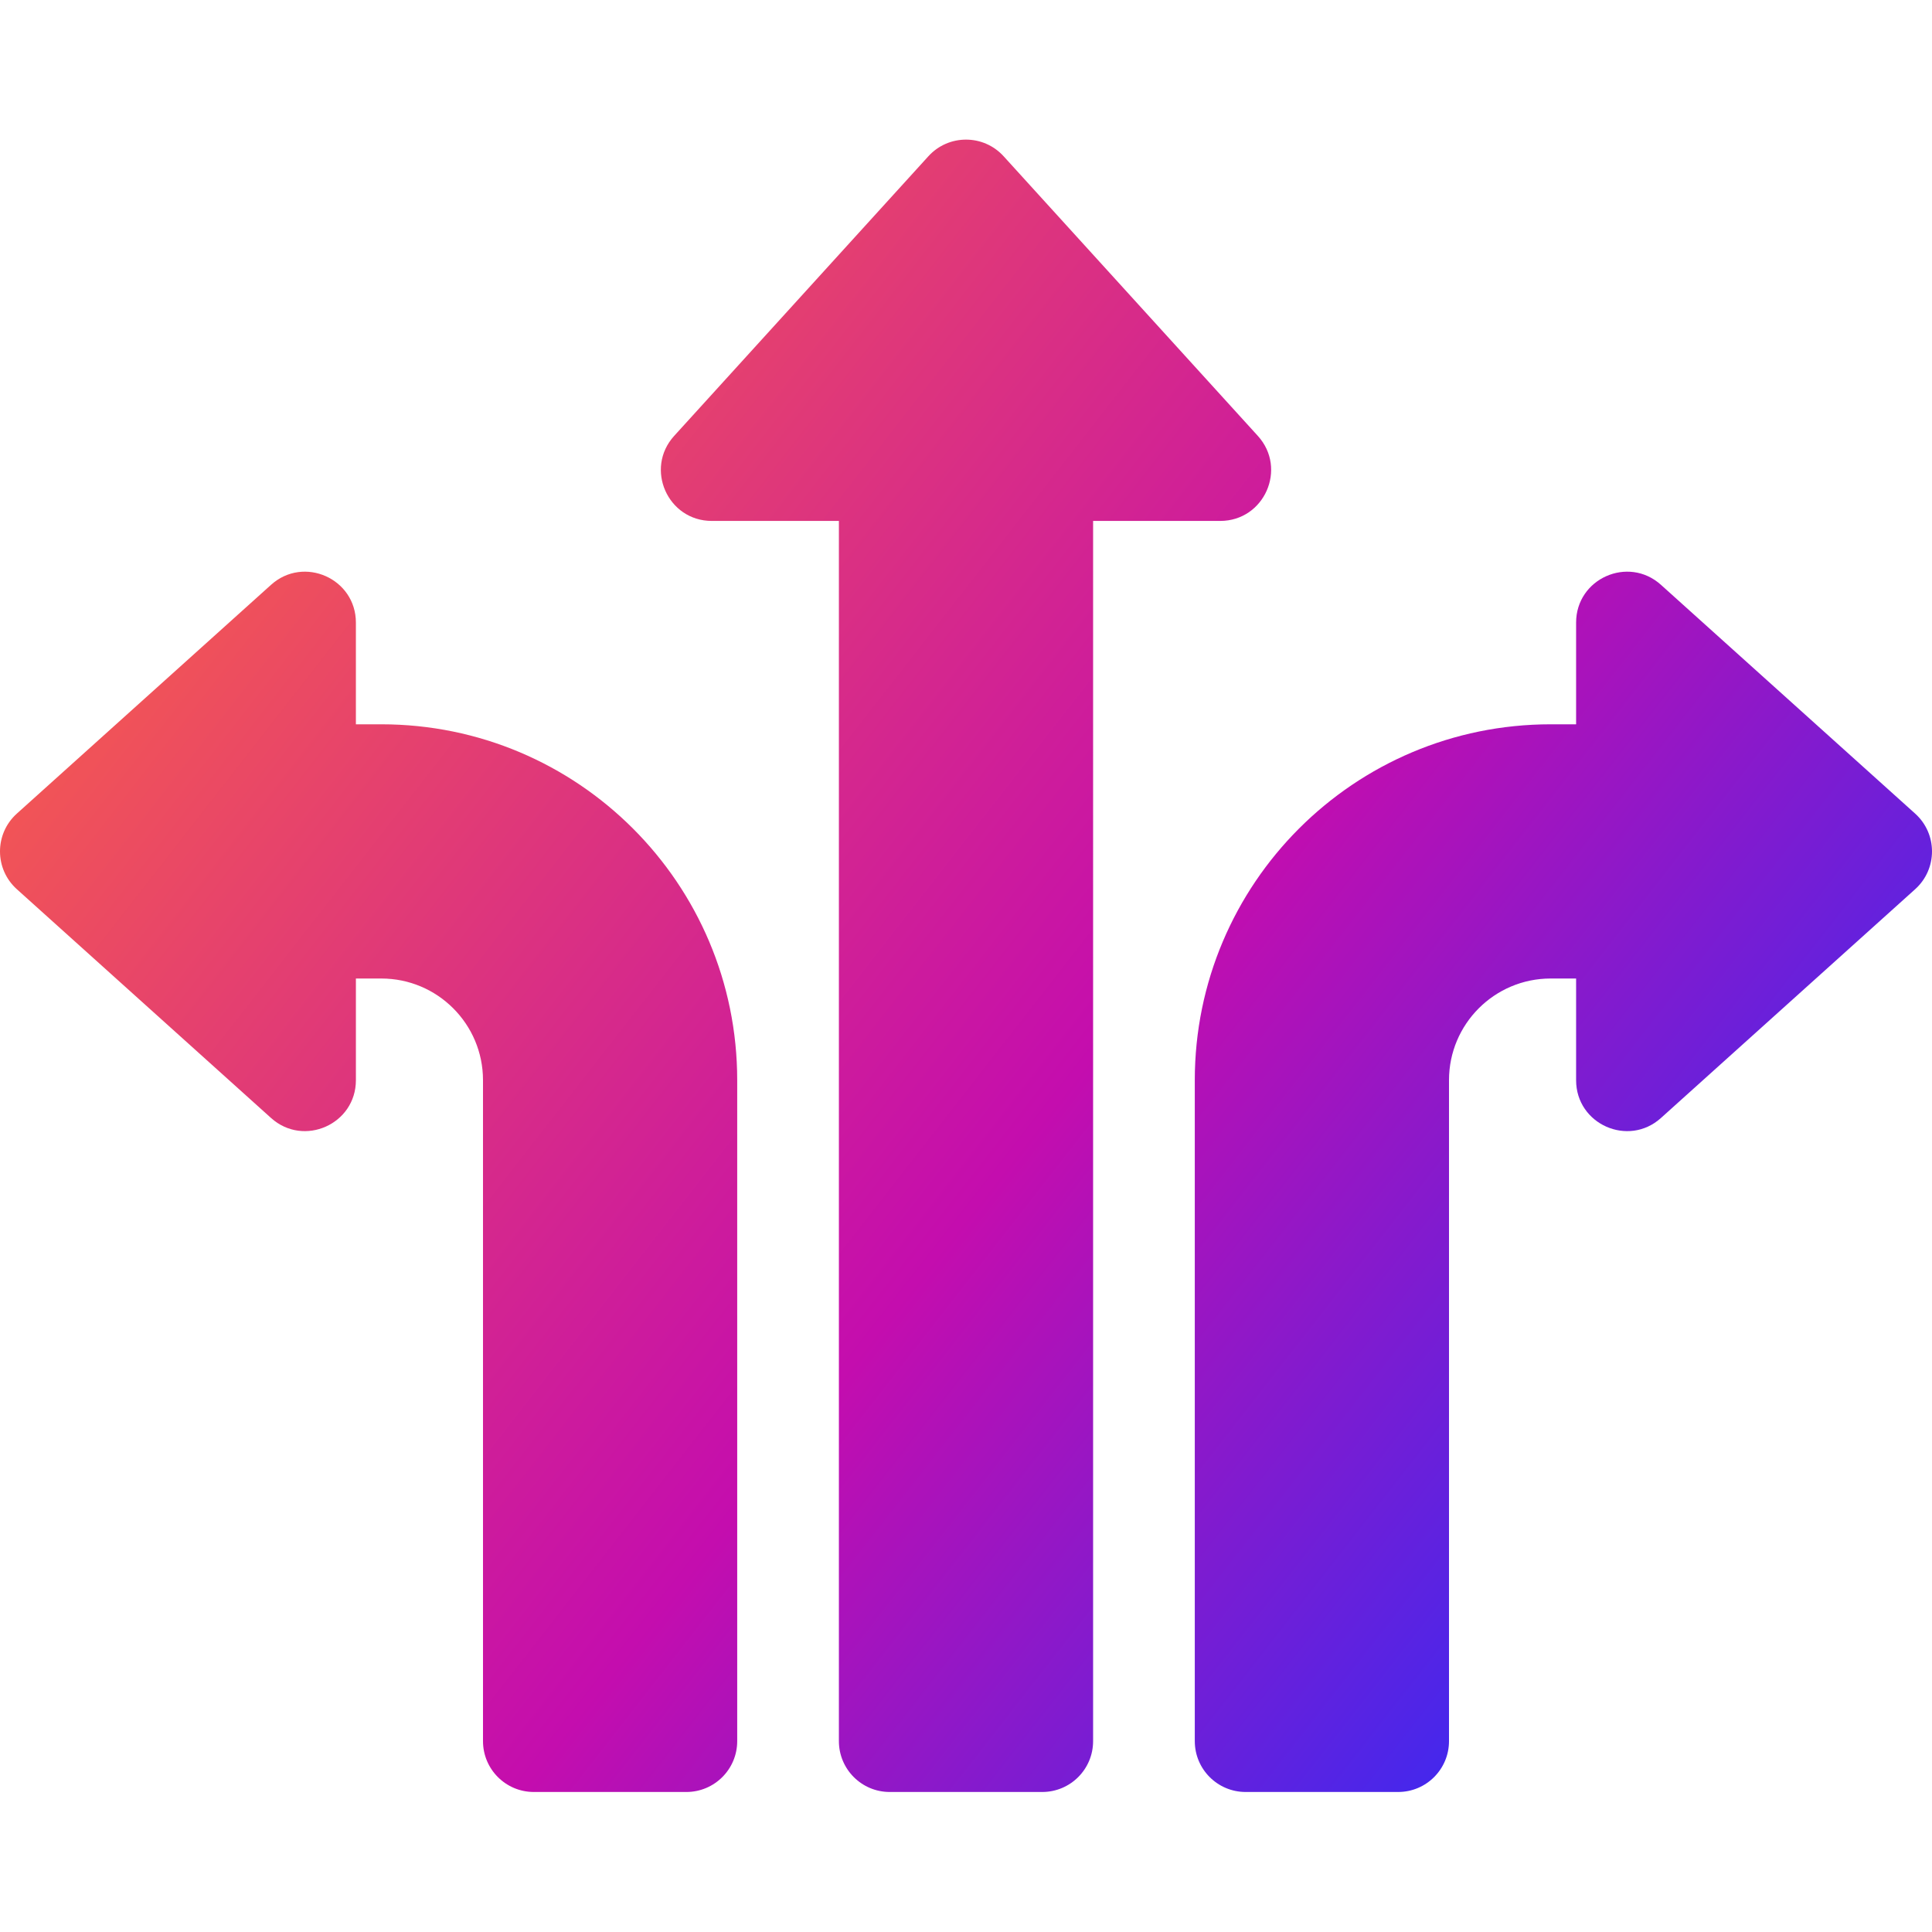 <svg xmlns="http://www.w3.org/2000/svg" width="512" height="512" fill="none"><path fill="url(#a)" d="M222.316 138.052h-33.684c-11.697 0-17.838-13.882-9.97-22.537L246.03 41.41c5.346-5.88 14.593-5.88 19.939 0l67.368 74.105c7.868 8.655 1.727 22.537-9.97 22.537h-33.684V461.42c0 7.441-6.033 13.474-13.474 13.474H235.79c-7.441 0-13.474-6.032-13.474-13.474V138.052Zm188.631 121.263c-14.883 0-26.947 12.065-26.947 26.947V461.42c0 7.441-6.032 13.474-13.474 13.474h-40.421c-7.441 0-13.474-6.032-13.474-13.474V286.263c0-52.089 42.227-94.316 94.316-94.316h6.737V165c0-11.665 13.817-17.819 22.487-10.015l67.368 60.632c5.947 5.352 5.947 14.677 0 20.03l-67.368 60.632c-8.671 7.804-22.487 1.65-22.487-10.015v-26.947h-6.737v-.002Zm-316.63 0v26.947c0 11.665-13.818 17.819-22.488 10.015L4.46 235.646c-5.947-5.352-5.947-14.677 0-20.03l67.368-60.632c8.671-7.804 22.487-1.65 22.487 10.015v26.948h6.737c52.089 0 94.316 42.227 94.316 94.316v175.158c0 7.441-6.032 13.474-13.474 13.474h-40.421c-7.441 0-13.474-6.032-13.474-13.474V286.263c0-14.883-12.065-26.947-26.947-26.947l-6.736-.001Z"/><defs><linearGradient id="a" x1="87.979" x2="492.309" y1="71.07" y2="386.469" gradientUnits="userSpaceOnUse"><stop stop-color="#F55A4F"/><stop offset=".56" stop-color="#C40DAE"/><stop offset=".995" stop-color="#2F2CF7"/></linearGradient></defs></svg>